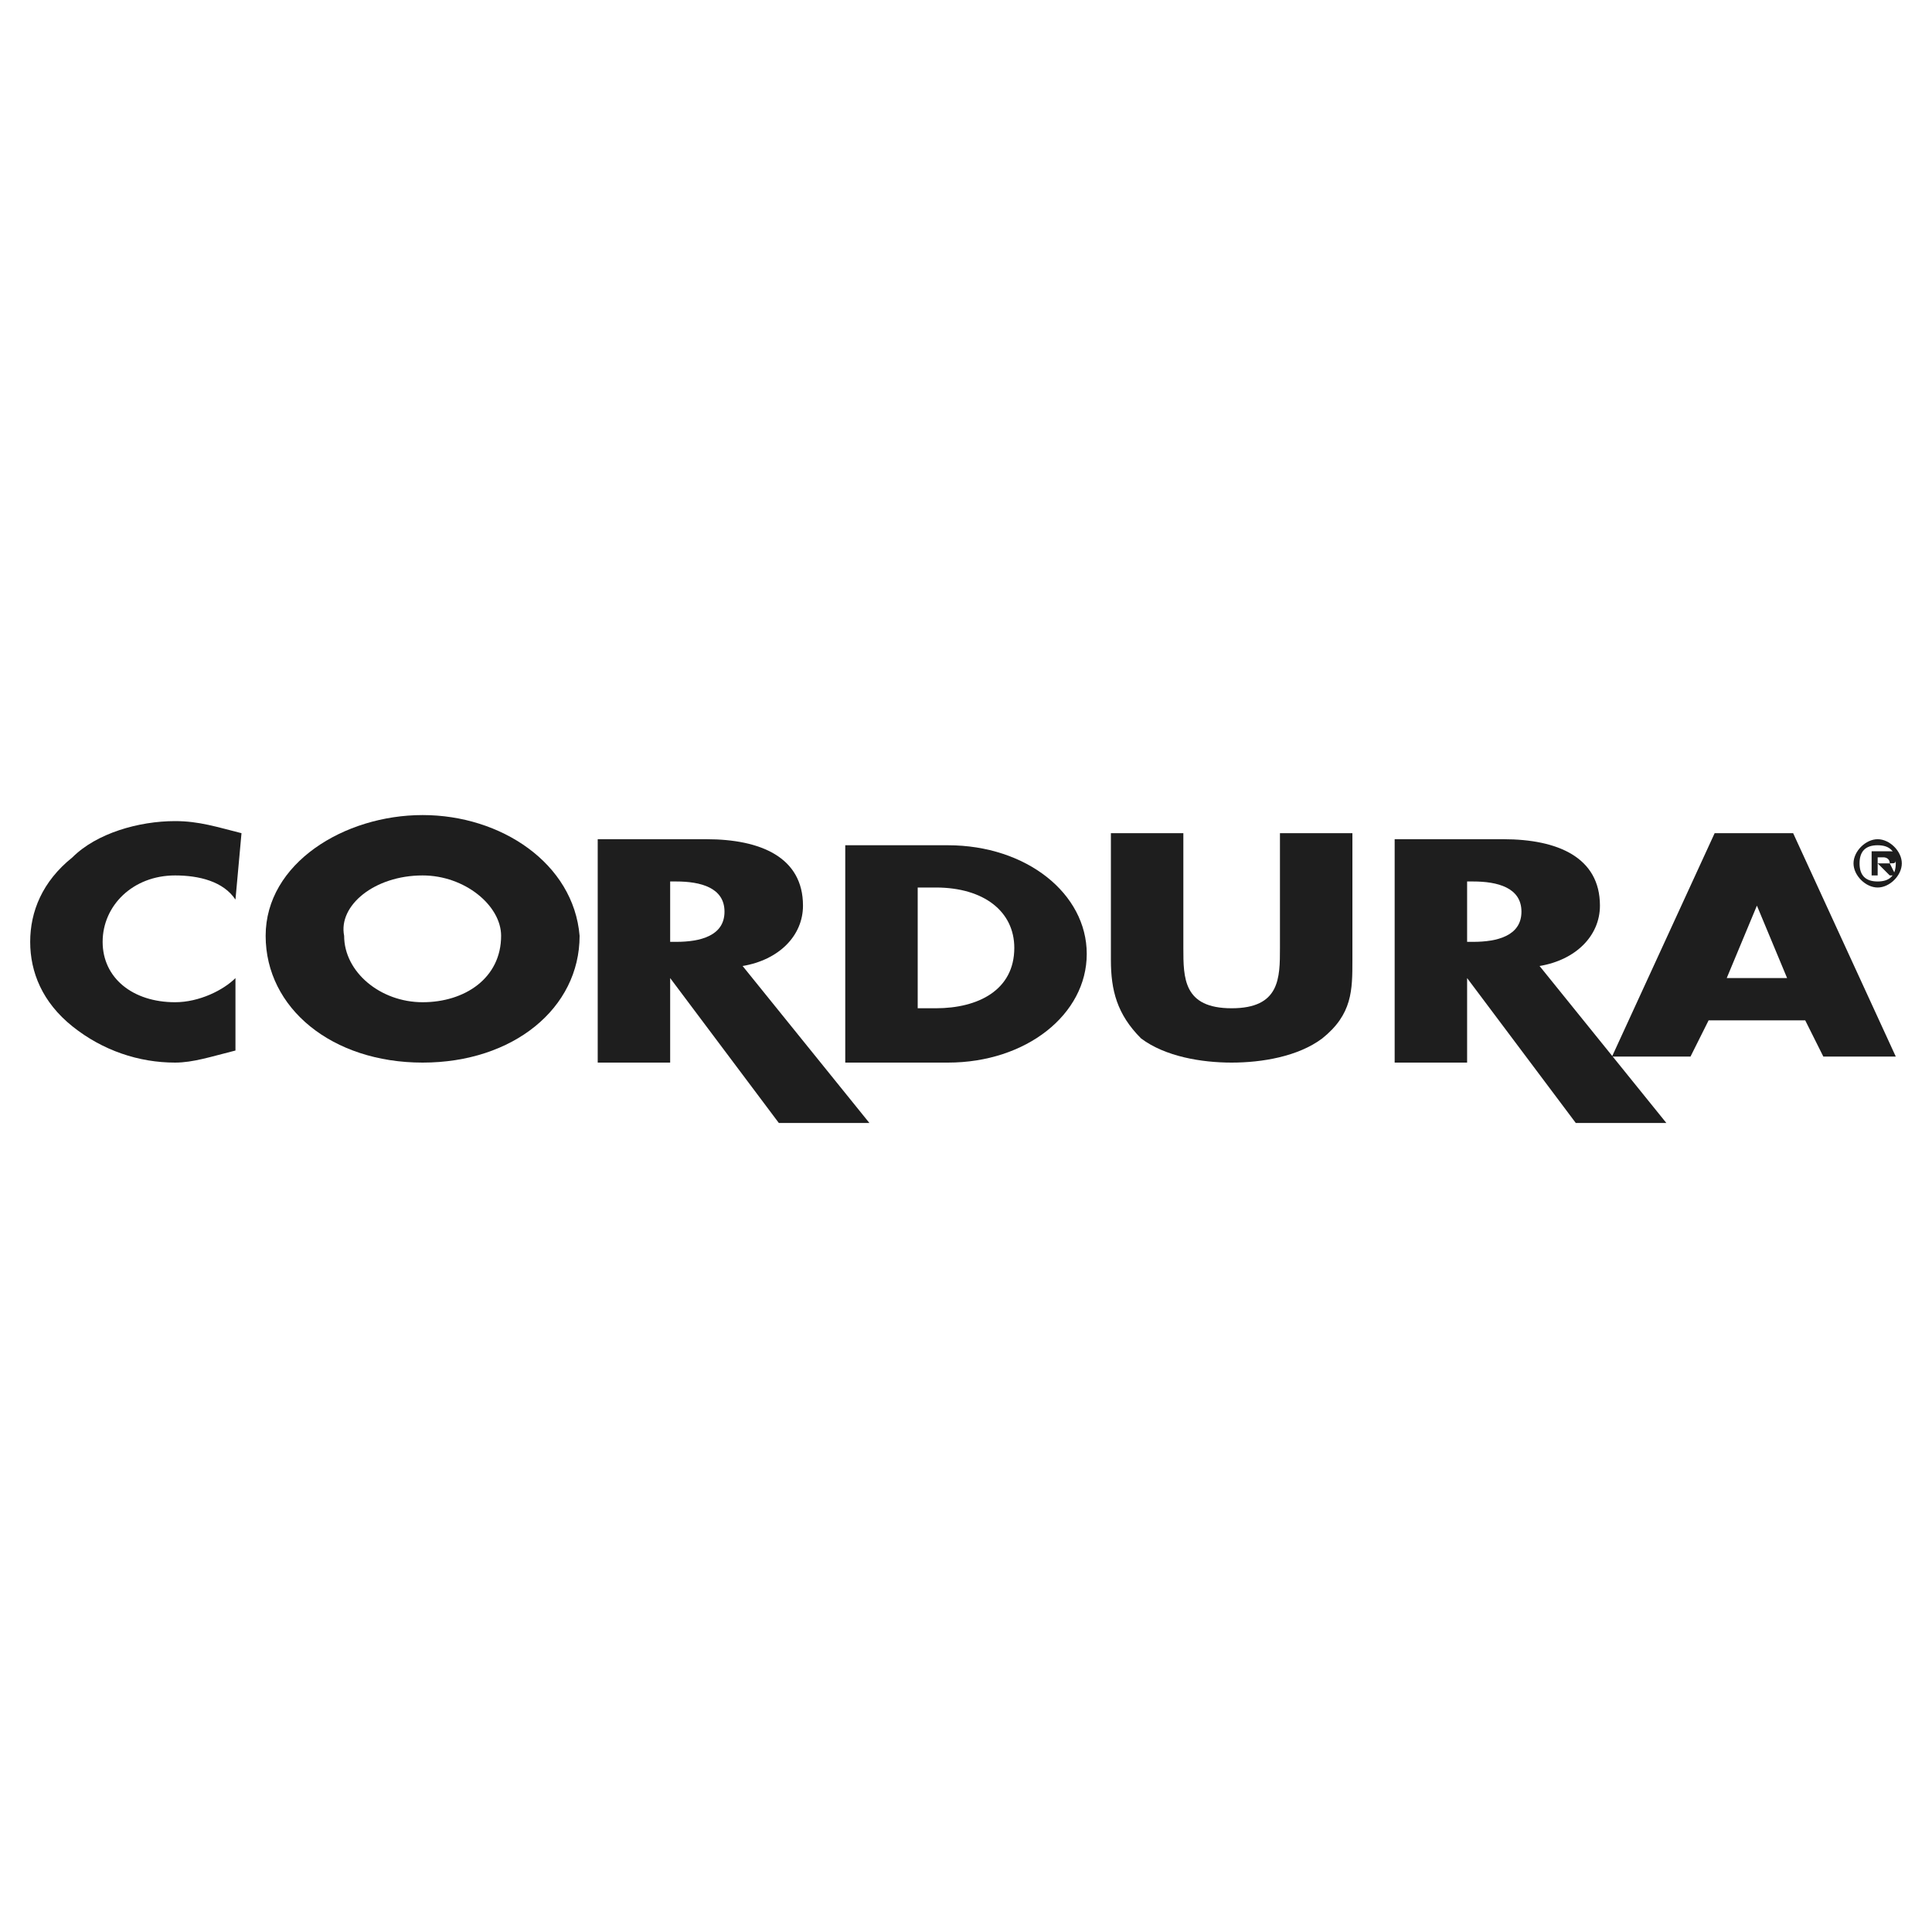 <svg width="32" height="32" viewBox="0 0 32 32" fill="none" xmlns="http://www.w3.org/2000/svg">
<g clip-path="url(#clip0_430_253)">
<path d="M7 14.5C7.7 14.5 8.3 15 8.3 15.5C8.3 16.2 7.7 16.6 7 16.6C6.3 16.6 5.7 16.1 5.7 15.5C5.6 15 6.2 14.5 7 14.5ZM7 13.5C5.7 13.5 4.4 14.3 4.4 15.5C4.4 16.7 5.5 17.6 7 17.6C8.5 17.6 9.6 16.7 9.6 15.5C9.5 14.3 8.3 13.5 7 13.5Z" fill="#1E1E1E"/>
<path d="M3.9 14.9C3.7 14.6 3.3 14.5 2.9 14.5C2.2 14.5 1.7 15 1.7 15.6C1.7 16.2 2.2 16.6 2.9 16.6C3.3 16.6 3.7 16.4 3.9 16.2V17.4C3.5 17.5 3.2 17.6 2.9 17.6C2.3 17.6 1.7 17.4 1.2 17C0.7 16.6 0.5 16.1 0.5 15.6C0.5 15.1 0.7 14.6 1.2 14.2C1.6 13.8 2.3 13.6 2.9 13.6C3.3 13.6 3.6 13.7 4 13.8L3.9 14.9Z" fill="#1E1E1E"/>
<path d="M15.2 14.7H15.5C16.3 14.7 16.8 15.1 16.8 15.7C16.8 16.4 16.2 16.7 15.5 16.7H15.2V14.7ZM14 17.6H15.7C17 17.6 18 16.8 18 15.8C18 14.8 17 14 15.7 14H14V17.6Z" fill="#1E1E1E"/>
<path d="M22.4 13.8V15.9C22.4 16.4 22.4 16.8 21.9 17.2C21.5 17.5 20.9 17.6 20.4 17.6C19.9 17.6 19.3 17.5 18.9 17.2C18.5 16.8 18.4 16.4 18.4 15.9V13.8H19.6V15.7C19.6 16.2 19.6 16.7 20.4 16.7C21.2 16.7 21.2 16.2 21.2 15.7V13.8H22.4Z" fill="#1E1E1E"/>
<path d="M24.3 14.6H24.4C24.8 14.6 25.2 14.7 25.2 15.1C25.2 15.5 24.8 15.6 24.4 15.6H24.3V14.6ZM25.5 16C26.1 15.9 26.5 15.5 26.5 15C26.5 14.2 25.8 13.9 24.9 13.9H23.1V17.6H24.3V16.2L26.1 18.6H27.6L25.5 16Z" fill="#1E1E1E"/>
<path d="M29.6 16.2H28.6L29.1 15L29.6 16.2ZM29.9 16.9L30.2 17.5H31.4L29.7 13.8H28.4L26.7 17.5H28L28.3 16.9H29.9Z" fill="#1E1E1E"/>
<path d="M31.1 14.3L31.3 14.5H31.4L31.3 14.3C31.4 14.3 31.4 14.3 31.4 14.2C31.4 14.1 31.4 14.1 31.3 14.1H31V14.5H31.1V14.3ZM31.1 14.3V14.2H31.2C31.2 14.2 31.3 14.2 31.3 14.3C31.2 14.3 31.2 14.3 31.1 14.3Z" fill="#1E1E1E"/>
<path d="M31.1 14.7C30.9 14.7 30.7 14.5 30.7 14.3C30.7 14.1 30.9 13.9 31.1 13.9C31.3 13.9 31.5 14.1 31.5 14.3C31.5 14.5 31.3 14.7 31.1 14.7ZM31.1 14C30.9 14 30.8 14.1 30.8 14.3C30.8 14.5 30.9 14.6 31.1 14.6C31.3 14.6 31.4 14.5 31.4 14.3C31.4 14.1 31.3 14 31.1 14Z" fill="#1E1E1E"/>
<path d="M11.1 14.6H11.2C11.6 14.6 12 14.7 12 15.1C12 15.5 11.6 15.6 11.2 15.6H11.1V14.6ZM12.3 16C12.9 15.9 13.3 15.5 13.3 15C13.3 14.2 12.6 13.9 11.7 13.9H9.9V17.6H11.1V16.2L12.9 18.6H14.4L12.3 16Z" fill="#1E1E1E"/>
</g>
<defs>
<clipPath id="clip0_430_253">
<rect width="32" height="32" fill="white"/>
</clipPath>
</defs>
</svg>
